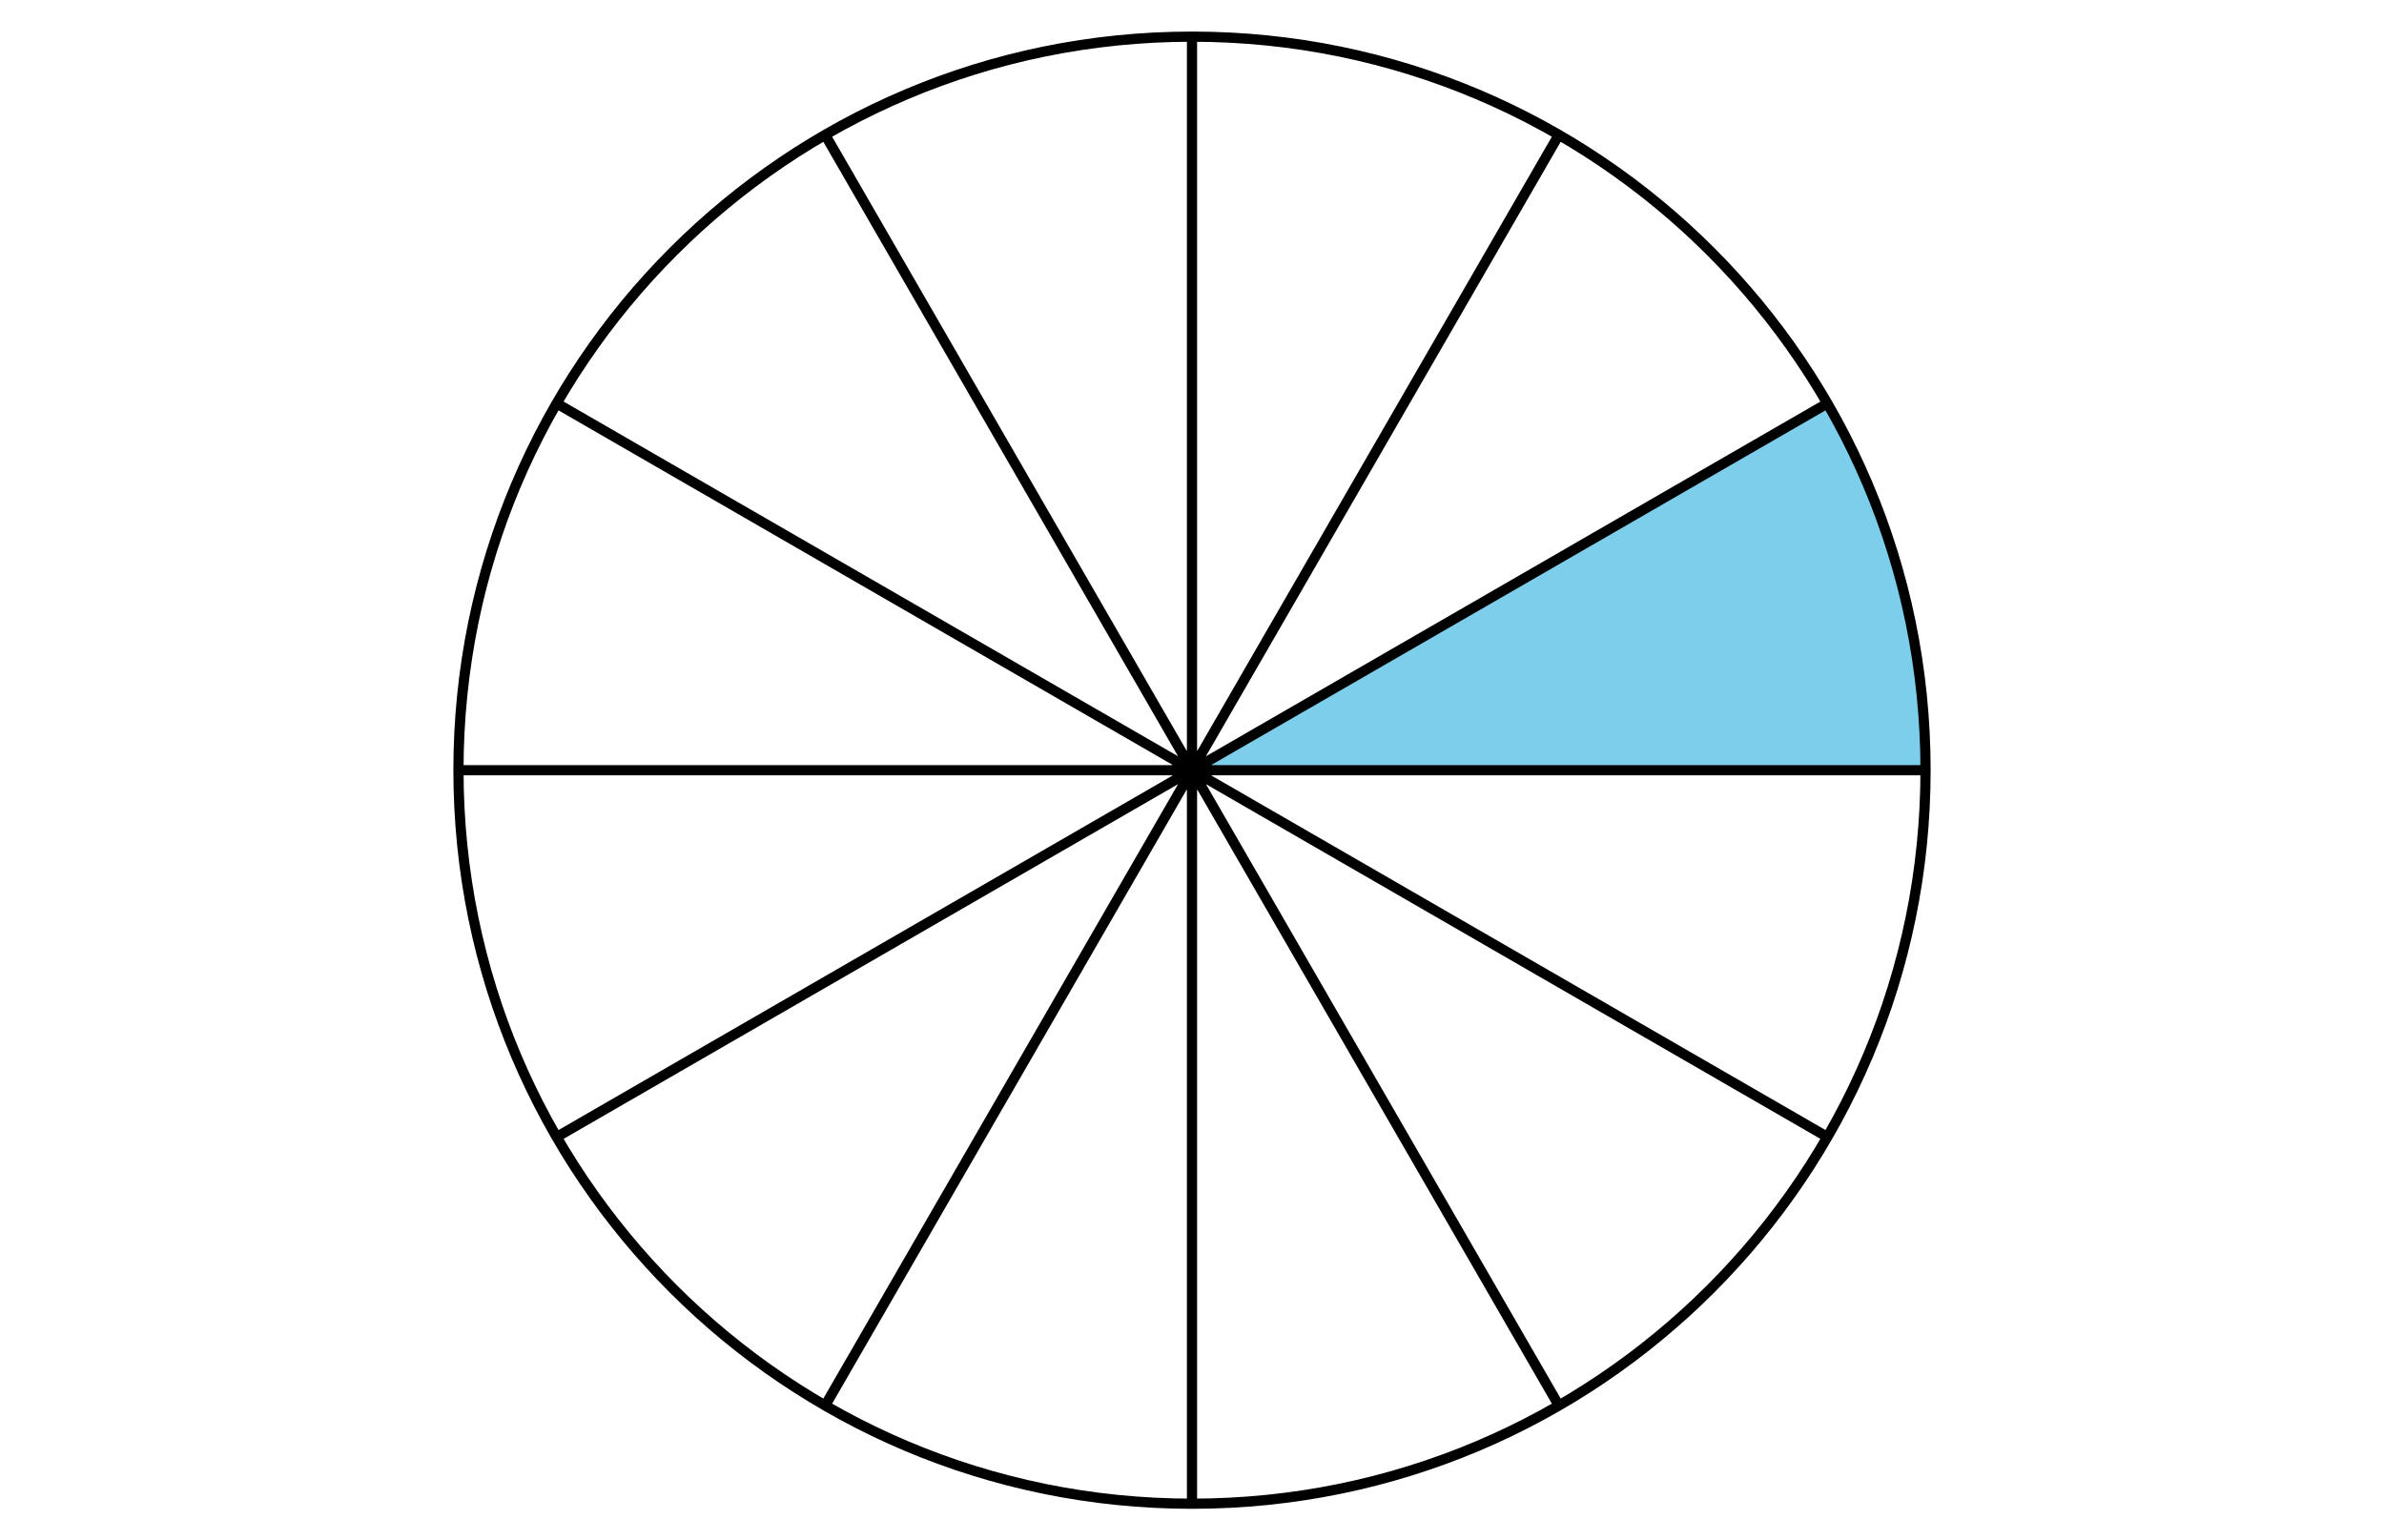 <?xml version='1.0' encoding='UTF-8'?>
<!-- This file was generated by dvisvgm 2.1.3 -->
<svg height='151.2pt' version='1.1' viewBox='-72 -72 234 151.2' width='234pt' xmlns='http://www.w3.org/2000/svg' xmlns:xlink='http://www.w3.org/1999/xlink'>
<defs>
<clipPath id='clip1'>
<path d='M-72 79.203V-72H162V79.203ZM162 -72'/>
</clipPath>
</defs>
<g id='page1'>
<path clip-path='url(#clip1)' d='M45 3.602H117C117 -9.035 113.672 -21.457 107.356 -32.398Z' fill='#7dceeb'/>
<path clip-path='url(#clip1)' d='M117 3.602C117 -36.164 84.766 -68.402 45 -68.402C5.234 -68.402 -27 -36.164 -27 3.602C-27 43.367 5.234 75.602 45 75.602S117 43.367 117 3.602Z' fill='none' stroke='#000000' stroke-linejoin='bevel' stroke-miterlimit='10.037' stroke-width='1'/>
<path clip-path='url(#clip1)' d='M46.992 3.602C46.992 2.5 46.102 1.609 45 1.609S43.008 2.5 43.008 3.602C43.008 4.699 43.898 5.594 45 5.594S46.992 4.699 46.992 3.602Z'/>
<path clip-path='url(#clip1)' d='M45 3.602H117' fill='none' stroke='#000000' stroke-linejoin='bevel' stroke-miterlimit='10.037' stroke-width='1'/>
<path clip-path='url(#clip1)' d='M45 3.602L107.356 -32.398' fill='none' stroke='#000000' stroke-linejoin='bevel' stroke-miterlimit='10.037' stroke-width='1'/>
<path clip-path='url(#clip1)' d='M45 3.602L81 -58.754' fill='none' stroke='#000000' stroke-linejoin='bevel' stroke-miterlimit='10.037' stroke-width='1'/>
<path clip-path='url(#clip1)' d='M45 3.602V-68.402' fill='none' stroke='#000000' stroke-linejoin='bevel' stroke-miterlimit='10.037' stroke-width='1'/>
<path clip-path='url(#clip1)' d='M45 3.602L9 -58.754' fill='none' stroke='#000000' stroke-linejoin='bevel' stroke-miterlimit='10.037' stroke-width='1'/>
<path clip-path='url(#clip1)' d='M45 3.602L-17.355 -32.398' fill='none' stroke='#000000' stroke-linejoin='bevel' stroke-miterlimit='10.037' stroke-width='1'/>
<path clip-path='url(#clip1)' d='M45 3.602H-27' fill='none' stroke='#000000' stroke-linejoin='bevel' stroke-miterlimit='10.037' stroke-width='1'/>
<path clip-path='url(#clip1)' d='M45 3.602L-17.355 39.602' fill='none' stroke='#000000' stroke-linejoin='bevel' stroke-miterlimit='10.037' stroke-width='1'/>
<path clip-path='url(#clip1)' d='M45 3.602L9 65.953' fill='none' stroke='#000000' stroke-linejoin='bevel' stroke-miterlimit='10.037' stroke-width='1'/>
<path clip-path='url(#clip1)' d='M45 3.602V75.602' fill='none' stroke='#000000' stroke-linejoin='bevel' stroke-miterlimit='10.037' stroke-width='1'/>
<path clip-path='url(#clip1)' d='M45 3.602L81 65.953' fill='none' stroke='#000000' stroke-linejoin='bevel' stroke-miterlimit='10.037' stroke-width='1'/>
<path clip-path='url(#clip1)' d='M45 3.602L107.356 39.602' fill='none' stroke='#000000' stroke-linejoin='bevel' stroke-miterlimit='10.037' stroke-width='1'/>
</g>
</svg>